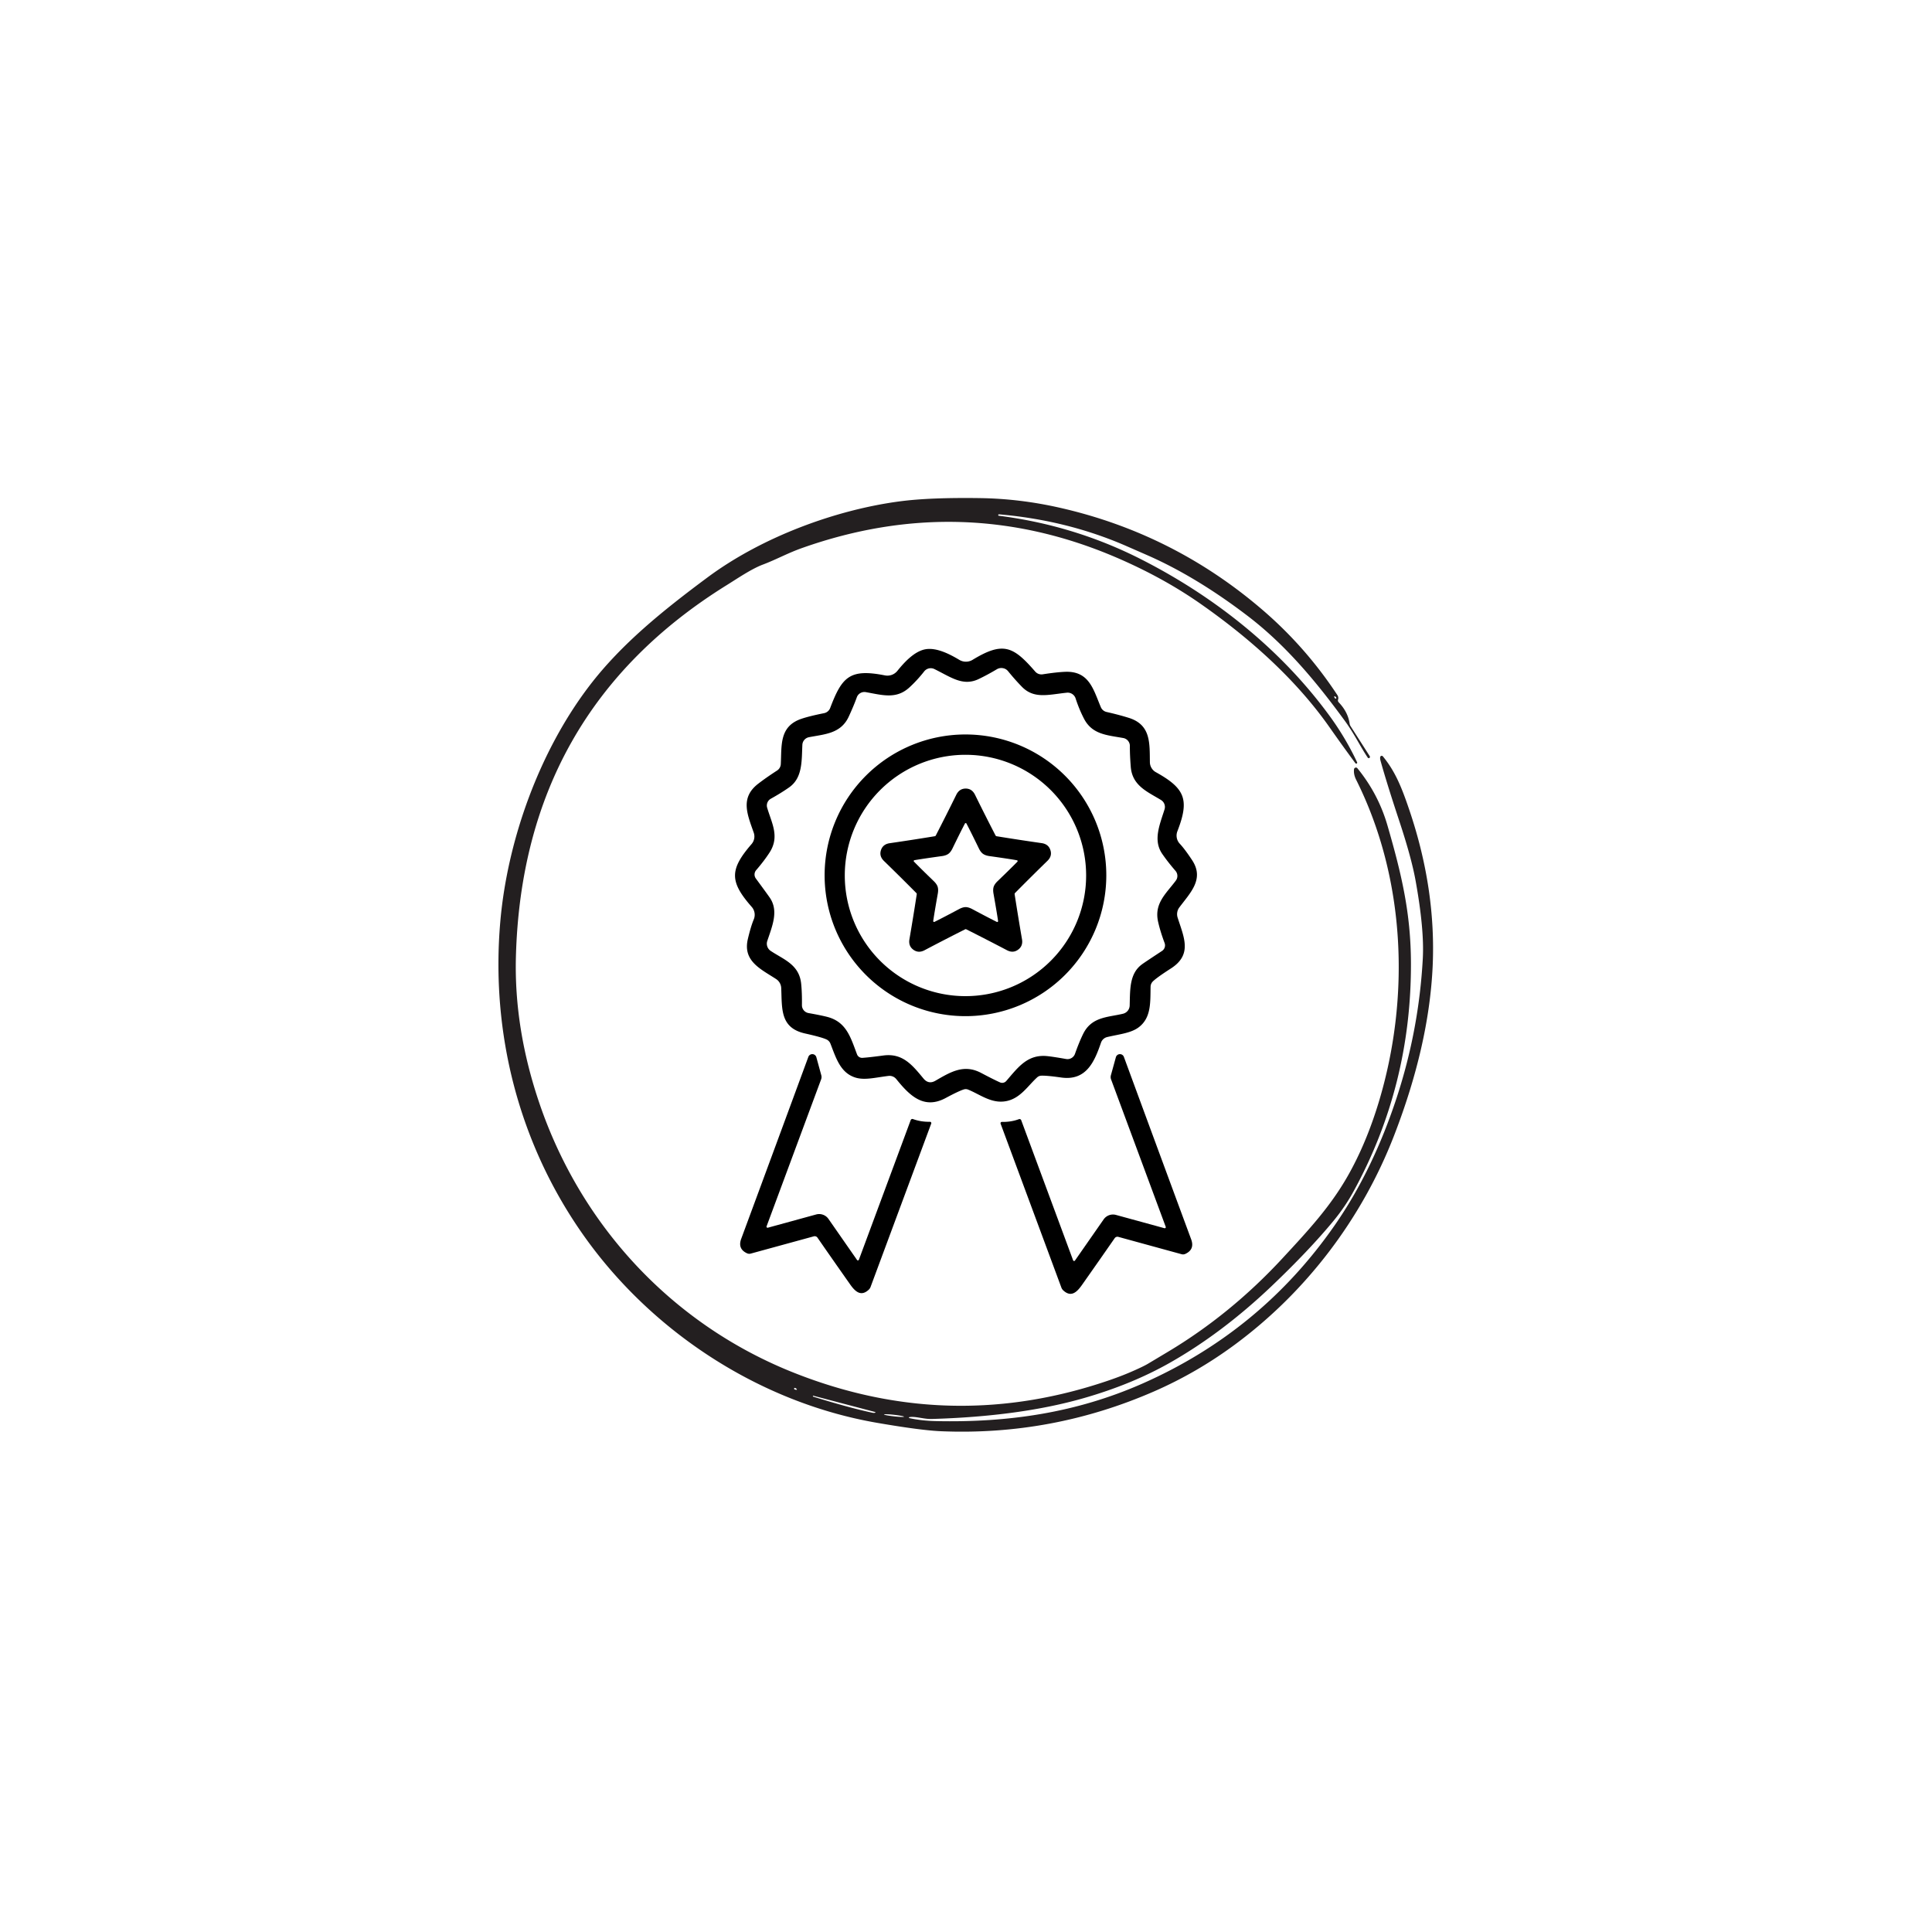 <svg viewBox="0.00 0.00 500.00 500.00" version="1.1" xmlns="http://www.w3.org/2000/svg">
<path d="M 235.36 367.01
  Q 238.48 367.70 242.24 367.78
  C 260.98 368.19 278.51 365.64 295.73 358.04
  Q 326.41 344.48 345.44 317.07
  Q 355.28 302.90 361.46 284.08
  Q 367.22 266.54 368.22 248.04
  Q 368.63 240.46 366.33 227.79
  Q 365.26 221.90 362.08 212.31
  Q 358.94 202.83 357.30 196.95
  Q 357.10 196.22 357.21 195.88
  A 0.39 0.39 0.0 0 1 357.89 195.75
  C 361.07 199.62 362.73 203.72 364.67 209.44
  Q 371.72 230.13 370.76 250.29
  Q 369.78 270.65 360.79 293.87
  C 352.50 315.31 338.13 334.29 319.52 348.03
  Q 309.69 355.28 298.68 360.09
  Q 272.30 371.61 243.50 370.40
  Q 238.32 370.18 227.01 368.23
  C 196.52 362.97 168.78 344.68 151.24 320.01
  C 134.31 296.20 126.91 267.32 129.50 238.26
  C 131.36 217.44 139.54 194.45 152.64 177.35
  C 160.86 166.63 171.57 158.00 183.12 149.42
  C 197.47 138.77 216.67 131.86 233.02 129.73
  Q 240.79 128.72 253.67 128.91
  Q 263.90 129.06 274.17 131.38
  Q 303.58 138.02 326.56 157.69
  Q 337.89 167.38 346.12 179.90
  A 1.37 1.35 34.7 0 1 346.32 180.96
  Q 346.31 181.00 346.29 181.04
  A 0.72 0.71 32.6 0 0 346.45 181.75
  Q 348.86 184.27 349.28 187.27
  A 1.66 1.64 25.0 0 0 349.52 187.92
  L 354.48 195.68
  A 0.38 0.37 -38.6 0 1 354.42 196.16
  L 354.41 196.16
  A 0.32 0.32 0.0 0 1 353.97 196.07
  C 352.07 193.26 350.57 190.02 348.04 186.55
  C 340.72 176.52 332.79 166.95 322.89 159.40
  Q 309.59 149.25 296.93 143.69
  Q 294.30 142.54 291.72 141.41
  Q 276.34 134.65 258.55 133.11
  A 0.19 0.19 0.0 0 0 258.34 133.28
  A 0.17 0.16 -83.1 0 0 258.48 133.47
  Q 278.00 135.95 295.27 144.72
  C 314.09 154.27 331.20 167.77 343.83 184.91
  Q 348.18 190.80 351.22 197.28
  A 0.26 0.25 14.8 0 1 350.78 197.53
  Q 347.56 193.17 344.09 188.23
  C 335.47 175.94 323.56 165.24 310.58 156.18
  Q 300.87 149.41 288.81 144.24
  Q 248.98 127.18 207.62 141.81
  C 203.87 143.13 200.88 144.82 197.41 146.12
  C 194.44 147.25 190.91 149.67 188.11 151.41
  Q 135.26 184.21 133.52 247.50
  Q 133.00 266.30 139.70 285.83
  C 150.58 317.53 174.18 342.80 205.30 355.20
  Q 244.62 370.87 284.56 358.04
  Q 289.03 356.61 292.34 355.20
  Q 296.03 353.62 297.37 352.77
  Q 297.53 352.68 302.17 349.90
  Q 318.47 340.17 331.90 325.65
  C 338.67 318.34 344.26 312.31 348.80 304.34
  Q 353.57 295.96 356.83 285.20
  C 365.00 258.14 363.77 227.36 350.96 201.78
  Q 350.27 200.39 350.42 199.08
  A 0.50 0.49 -61.4 0 1 351.29 198.82
  Q 356.71 205.46 359.08 213.65
  C 362.75 226.31 365.09 236.27 365.15 249.03
  Q 365.30 280.92 350.31 308.30
  Q 348.14 312.27 345.15 315.91
  Q 338.81 323.60 328.97 332.96
  Q 316.25 345.04 302.73 352.70
  Q 292.89 358.28 280.42 361.85
  Q 263.95 366.57 241.11 367.23
  C 239.10 367.29 236.83 366.48 235.37 366.75
  A 0.13 0.13 0.0 0 0 235.36 367.01
  Z
  M 345.31 180.44
  L 345.52 180.74
  A 0.18 0.18 0.0 0 0 345.83 180.57
  Q 345.75 180.37 345.49 180.23
  A 0.14 0.14 0.0 0 0 345.31 180.44
  Z
  M 206.25 359.65
  Q 206.17 359.35 205.79 359.20
  A 0.20 0.20 0.0 0 0 205.63 359.57
  Q 205.96 359.73 206.25 359.65
  Z
  M 226.46 365.42
  L 210.46 361.21
  A 0.06 0.05 10.2 0 0 210.39 361.25
  L 210.38 361.26
  A 0.17 0.17 0.0 0 0 210.49 361.46
  Q 220.03 364.41 225.86 365.63
  Q 226.12 365.69 226.45 365.62
  A 0.10 0.10 0.0 0 0 226.46 365.42
  Z
  M 228.786 366.06
  A 2.60 0.20 -173.6 0 0 231.348 366.549
  A 2.60 0.20 -173.6 0 0 233.954 366.64
  A 2.60 0.20 -173.6 0 0 231.392 366.151
  A 2.60 0.20 -173.6 0 0 228.786 366.06
  Z" fill="#231f20"></path>
<path d="M 260.30 284.99
  C 256.56 285.66 253.58 283.21 250.53 281.98
  A 1.65 1.63 47.5 0 0 249.48 281.93
  Q 248.13 282.34 244.73 284.17
  C 239.00 287.25 235.29 283.38 231.95 279.26
  A 2.25 2.25 0.0 0 0 229.92 278.45
  C 226.55 278.86 223.77 279.62 221.37 278.87
  C 217.48 277.65 216.36 273.80 214.91 270.08
  A 2.02 1.98 2.2 0 0 213.90 269.01
  Q 212.60 268.41 208.38 267.47
  C 201.86 266.02 202.41 261.12 202.18 255.71
  A 2.93 2.91 -74.7 0 0 200.86 253.38
  C 196.83 250.76 192.21 248.73 193.54 243.04
  Q 194.31 239.77 195.07 237.95
  A 3.09 3.08 35.8 0 0 194.54 234.70
  C 188.78 228.15 188.81 225.03 194.50 218.45
  A 3.00 3.00 0.0 0 0 195.07 215.50
  C 193.43 210.81 191.48 206.49 196.21 202.84
  Q 198.30 201.23 201.10 199.42
  A 2.11 2.11 0.0 0 0 202.07 197.74
  C 202.32 192.83 201.66 187.96 207.45 186.01
  Q 209.55 185.31 213.26 184.57
  A 2.15 2.13 4.7 0 0 214.85 183.23
  C 217.91 175.16 219.91 173.00 229.01 174.79
  A 3.32 3.32 0.0 0 0 232.24 173.62
  C 234.01 171.42 236.64 168.54 239.51 168.03
  C 242.39 167.52 245.85 169.32 248.27 170.77
  A 3.32 3.32 0.0 0 0 251.71 170.76
  C 259.63 165.94 262.25 167.28 267.91 173.80
  A 2.15 2.13 -24.9 0 0 269.86 174.51
  Q 273.60 173.93 275.81 173.86
  C 281.92 173.70 282.98 178.50 284.90 183.02
  A 2.11 2.11 0.0 0 0 286.39 184.26
  Q 289.65 185.00 292.16 185.79
  C 297.86 187.59 297.52 192.31 297.59 197.28
  A 3.00 3.00 0.0 0 0 299.15 199.85
  C 306.75 204.07 307.86 206.99 304.71 215.12
  A 3.09 3.08 -56.0 0 0 305.33 218.36
  Q 306.67 219.80 308.52 222.61
  C 311.73 227.49 308.09 230.99 305.21 234.84
  A 2.93 2.91 54.6 0 0 304.77 237.48
  C 306.42 242.64 308.63 247.05 303.01 250.65
  Q 299.37 252.99 298.35 254.00
  A 2.02 1.98 -22.4 0 0 297.77 255.35
  C 297.69 259.35 297.97 263.35 294.74 265.83
  C 292.74 267.36 289.87 267.61 286.57 268.38
  A 2.25 2.25 0.0 0 0 284.94 269.84
  C 283.22 274.86 281.08 279.77 274.63 278.86
  Q 270.81 278.31 269.40 278.39
  A 1.65 1.63 -67.7 0 0 268.44 278.80
  C 266.00 281.00 264.05 284.33 260.30 284.99
  Z
  M 240.44 280.06
  Q 241.22 280.20 242.09 279.69
  C 245.99 277.44 249.43 275.31 253.91 277.67
  Q 257.22 279.42 258.80 280.12
  A 1.40 1.39 -57.4 0 0 260.42 279.76
  C 263.47 276.24 265.89 272.81 271.01 273.32
  Q 272.59 273.48 275.90 274.07
  A 2.06 2.06 0.0 0 0 278.21 272.72
  Q 279.29 269.67 280.31 267.59
  C 282.51 263.10 286.71 263.30 290.65 262.35
  A 2.25 2.24 -6.1 0 0 292.36 260.24
  C 292.48 256.06 292.28 251.94 295.57 249.55
  Q 296.22 249.07 300.73 246.10
  A 1.73 1.73 0.0 0 0 301.40 244.05
  Q 300.29 241.09 299.72 238.58
  C 298.64 233.77 301.80 231.27 304.31 227.89
  A 2.01 2.01 0.0 0 0 304.22 225.38
  Q 302.23 223.08 300.80 221.00
  C 298.38 217.50 300.08 213.57 301.38 209.48
  A 2.11 2.11 0.0 0 0 300.47 207.04
  C 296.99 204.91 293.03 203.37 292.64 198.46
  Q 292.39 195.29 292.41 193.07
  A 2.08 2.08 0.0 0 0 290.70 191.00
  C 286.42 190.24 282.64 190.07 280.53 185.98
  Q 279.26 183.52 278.37 180.76
  A 2.16 2.16 0.0 0 0 276.08 179.27
  C 271.28 179.77 267.57 180.97 264.41 177.68
  Q 262.60 175.81 260.92 173.74
  Q 260.37 173.06 259.55 172.92
  Q 258.72 172.77 257.97 173.21
  Q 255.68 174.58 253.34 175.71
  C 249.23 177.70 246.17 175.29 241.84 173.16
  A 2.16 2.16 0.0 0 0 239.17 173.77
  Q 237.38 176.05 235.34 177.92
  C 231.95 181.03 228.34 179.88 224.06 179.12
  A 2.08 2.08 0.0 0 0 221.74 180.47
  Q 220.99 182.56 219.66 185.45
  C 217.60 189.92 213.35 190.00 209.35 190.79
  A 2.11 2.11 0.0 0 0 207.65 192.77
  C 207.46 197.05 207.70 201.33 204.22 203.78
  Q 202.15 205.23 199.49 206.71
  A 2.01 2.01 0.0 0 0 198.54 209.03
  C 199.73 213.07 201.83 216.51 199.15 220.65
  Q 197.75 222.81 195.69 225.20
  A 1.73 1.73 0.0 0 0 195.61 227.35
  Q 198.81 231.70 199.26 232.38
  C 201.52 235.76 199.90 239.55 198.57 243.52
  A 2.25 2.24 26.4 0 0 199.45 246.09
  C 202.82 248.34 206.83 249.60 207.34 254.58
  Q 207.58 256.88 207.54 260.12
  A 2.06 2.06 0.0 0 0 209.24 262.18
  Q 212.55 262.77 214.09 263.17
  C 219.07 264.46 220.15 268.52 221.80 272.87
  A 1.40 1.39 77.6 0 0 223.19 273.77
  Q 224.92 273.66 228.63 273.16
  C 233.65 272.50 236.14 275.68 239.02 279.15
  Q 239.66 279.92 240.44 280.06
  Z" fill="#000000"></path>
<path d="M 286.31 226.53
  A 36.45 36.45 0.0 0 1 249.86 262.98
  A 36.45 36.45 0.0 0 1 213.41 226.53
  A 36.45 36.45 0.0 0 1 249.86 190.08
  A 36.45 36.45 0.0 0 1 286.31 226.53
  Z
  M 281.09 226.57
  A 31.23 31.23 0.0 0 0 249.86 195.34
  A 31.23 31.23 0.0 0 0 218.63 226.57
  A 31.23 31.23 0.0 0 0 249.86 257.80
  A 31.23 31.23 0.0 0 0 281.09 226.57
  Z" fill="#000000"></path>
<path d="M 249.91 204.08
  Q 251.54 204.08 252.33 205.68
  Q 254.94 210.98 257.66 216.25
  Q 257.68 216.29 257.75 216.34
  Q 257.83 216.40 257.88 216.41
  Q 263.72 217.36 269.58 218.20
  Q 271.34 218.45 271.84 220.00
  Q 272.35 221.55 271.07 222.79
  Q 266.83 226.92 262.67 231.13
  Q 262.63 231.17 262.60 231.25
  Q 262.58 231.34 262.58 231.39
  Q 263.49 237.24 264.49 243.07
  Q 264.80 244.82 263.48 245.78
  Q 262.16 246.74 260.59 245.91
  Q 255.35 243.16 250.06 240.50
  Q 250.02 240.47 249.93 240.47
  Q 249.84 240.47 249.79 240.50
  Q 244.50 243.16 239.27 245.92
  Q 237.70 246.75 236.38 245.79
  Q 235.06 244.83 235.36 243.08
  Q 236.36 237.25 237.26 231.40
  Q 237.27 231.35 237.24 231.26
  Q 237.21 231.18 237.17 231.14
  Q 233.01 226.94 228.76 222.81
  Q 227.49 221.57 227.99 220.02
  Q 228.50 218.47 230.26 218.22
  Q 236.11 217.37 241.95 216.41
  Q 242.00 216.40 242.08 216.35
  Q 242.15 216.30 242.17 216.25
  Q 244.88 210.99 247.49 205.68
  Q 248.28 204.09 249.91 204.08
  Z
  M 245.44 220.97
  Q 244.83 221.41 243.75 221.56
  Q 238.88 222.23 236.62 222.62
  A 0.21 0.09 -61.1 0 0 236.51 222.71
  Q 236.49 222.73 236.48 222.76
  Q 236.47 222.80 236.47 222.83
  A 0.21 0.09 -82.8 0 0 236.51 222.96
  Q 238.11 224.61 241.64 228.02
  Q 242.43 228.78 242.66 229.49
  Q 242.89 230.20 242.70 231.28
  Q 241.84 236.12 241.51 238.39
  A 0.21 0.09 46.9 0 0 241.56 238.51
  Q 241.58 238.54 241.61 238.56
  Q 241.63 238.58 241.66 238.59
  A 0.21 0.09 25.2 0 0 241.80 238.60
  Q 243.86 237.59 248.19 235.28
  Q 249.16 234.76 249.91 234.76
  Q 250.66 234.76 251.63 235.28
  Q 255.96 237.59 258.02 238.61
  A 0.21 0.09 -25.1 0 0 258.15 238.60
  Q 258.18 238.59 258.21 238.57
  Q 258.24 238.55 258.26 238.52
  A 0.21 0.09 -46.8 0 0 258.31 238.40
  Q 257.98 236.13 257.12 231.29
  Q 256.93 230.21 257.16 229.50
  Q 257.40 228.78 258.19 228.03
  Q 261.73 224.62 263.33 222.98
  A 0.21 0.09 82.9 0 0 263.36 222.85
  Q 263.36 222.81 263.35 222.78
  Q 263.34 222.75 263.32 222.72
  A 0.21 0.09 61.2 0 0 263.21 222.64
  Q 260.96 222.24 256.09 221.56
  Q 255.01 221.41 254.40 220.97
  Q 253.79 220.53 253.32 219.55
  Q 251.17 215.13 250.10 213.10
  A 0.21 0.09 10.9 0 0 249.99 213.02
  Q 249.96 213.01 249.92 213.01
  Q 249.89 213.01 249.86 213.02
  A 0.21 0.09 -10.8 0 0 249.74 213.10
  Q 248.67 215.12 246.52 219.54
  Q 246.05 220.53 245.44 220.97
  Z" fill="#000000"></path>
<path d="M 222.28 326.02
  L 235.69 289.88
  A 0.46 0.46 0.0 0 1 236.27 289.61
  Q 238.31 290.36 240.68 290.32
  A 0.34 0.34 0.0 0 1 241.00 290.78
  L 225.31 333.04
  A 1.88 1.85 -11.5 0 1 224.79 333.81
  C 222.85 335.58 221.38 334.35 220.02 332.41
  Q 215.09 325.41 211.56 320.30
  A 0.87 0.87 0.0 0 0 210.62 319.96
  L 194.29 324.43
  A 1.43 1.41 48.9 0 1 193.35 324.36
  Q 190.85 323.22 191.83 320.59
  Q 200.68 296.67 209.20 273.52
  A 1.09 1.09 0.0 0 1 211.27 273.60
  L 212.55 278.27
  A 1.76 1.74 48.0 0 1 212.50 279.35
  L 198.39 317.37
  A 0.28 0.27 2.7 0 0 198.72 317.73
  L 211.23 314.30
  A 2.94 2.94 0.0 0 1 214.41 315.46
  L 221.80 326.08
  A 0.28 0.27 37.6 0 0 222.28 326.02
  Z" fill="#000000"></path>
<path d="M 277.72 326.17
  A 0.28 0.27 -37.6 0 0 278.20 326.23
  L 285.62 315.58
  A 2.95 2.95 0.0 0 1 288.81 314.42
  L 301.36 317.86
  A 0.28 0.27 -2.7 0 0 301.69 317.50
  L 287.55 279.36
  A 1.77 1.75 -47.9 0 1 287.50 278.28
  L 288.79 273.60
  A 1.09 1.09 0.0 0 1 290.86 273.52
  Q 299.40 296.74 308.27 320.73
  Q 309.25 323.37 306.74 324.52
  A 1.44 1.42 -48.8 0 1 305.80 324.59
  L 289.42 320.10
  A 0.87 0.87 0.0 0 0 288.48 320.44
  Q 284.93 325.56 279.99 332.58
  C 278.62 334.53 277.15 335.76 275.20 333.98
  A 1.89 1.86 11.5 0 1 274.68 333.21
  L 258.96 290.82
  A 0.34 0.34 0.0 0 1 259.28 290.35
  Q 261.66 290.40 263.70 289.64
  A 0.46 0.46 0.0 0 1 264.29 289.91
  L 277.72 326.17
  Z" fill="#000000"></path>
</svg>
